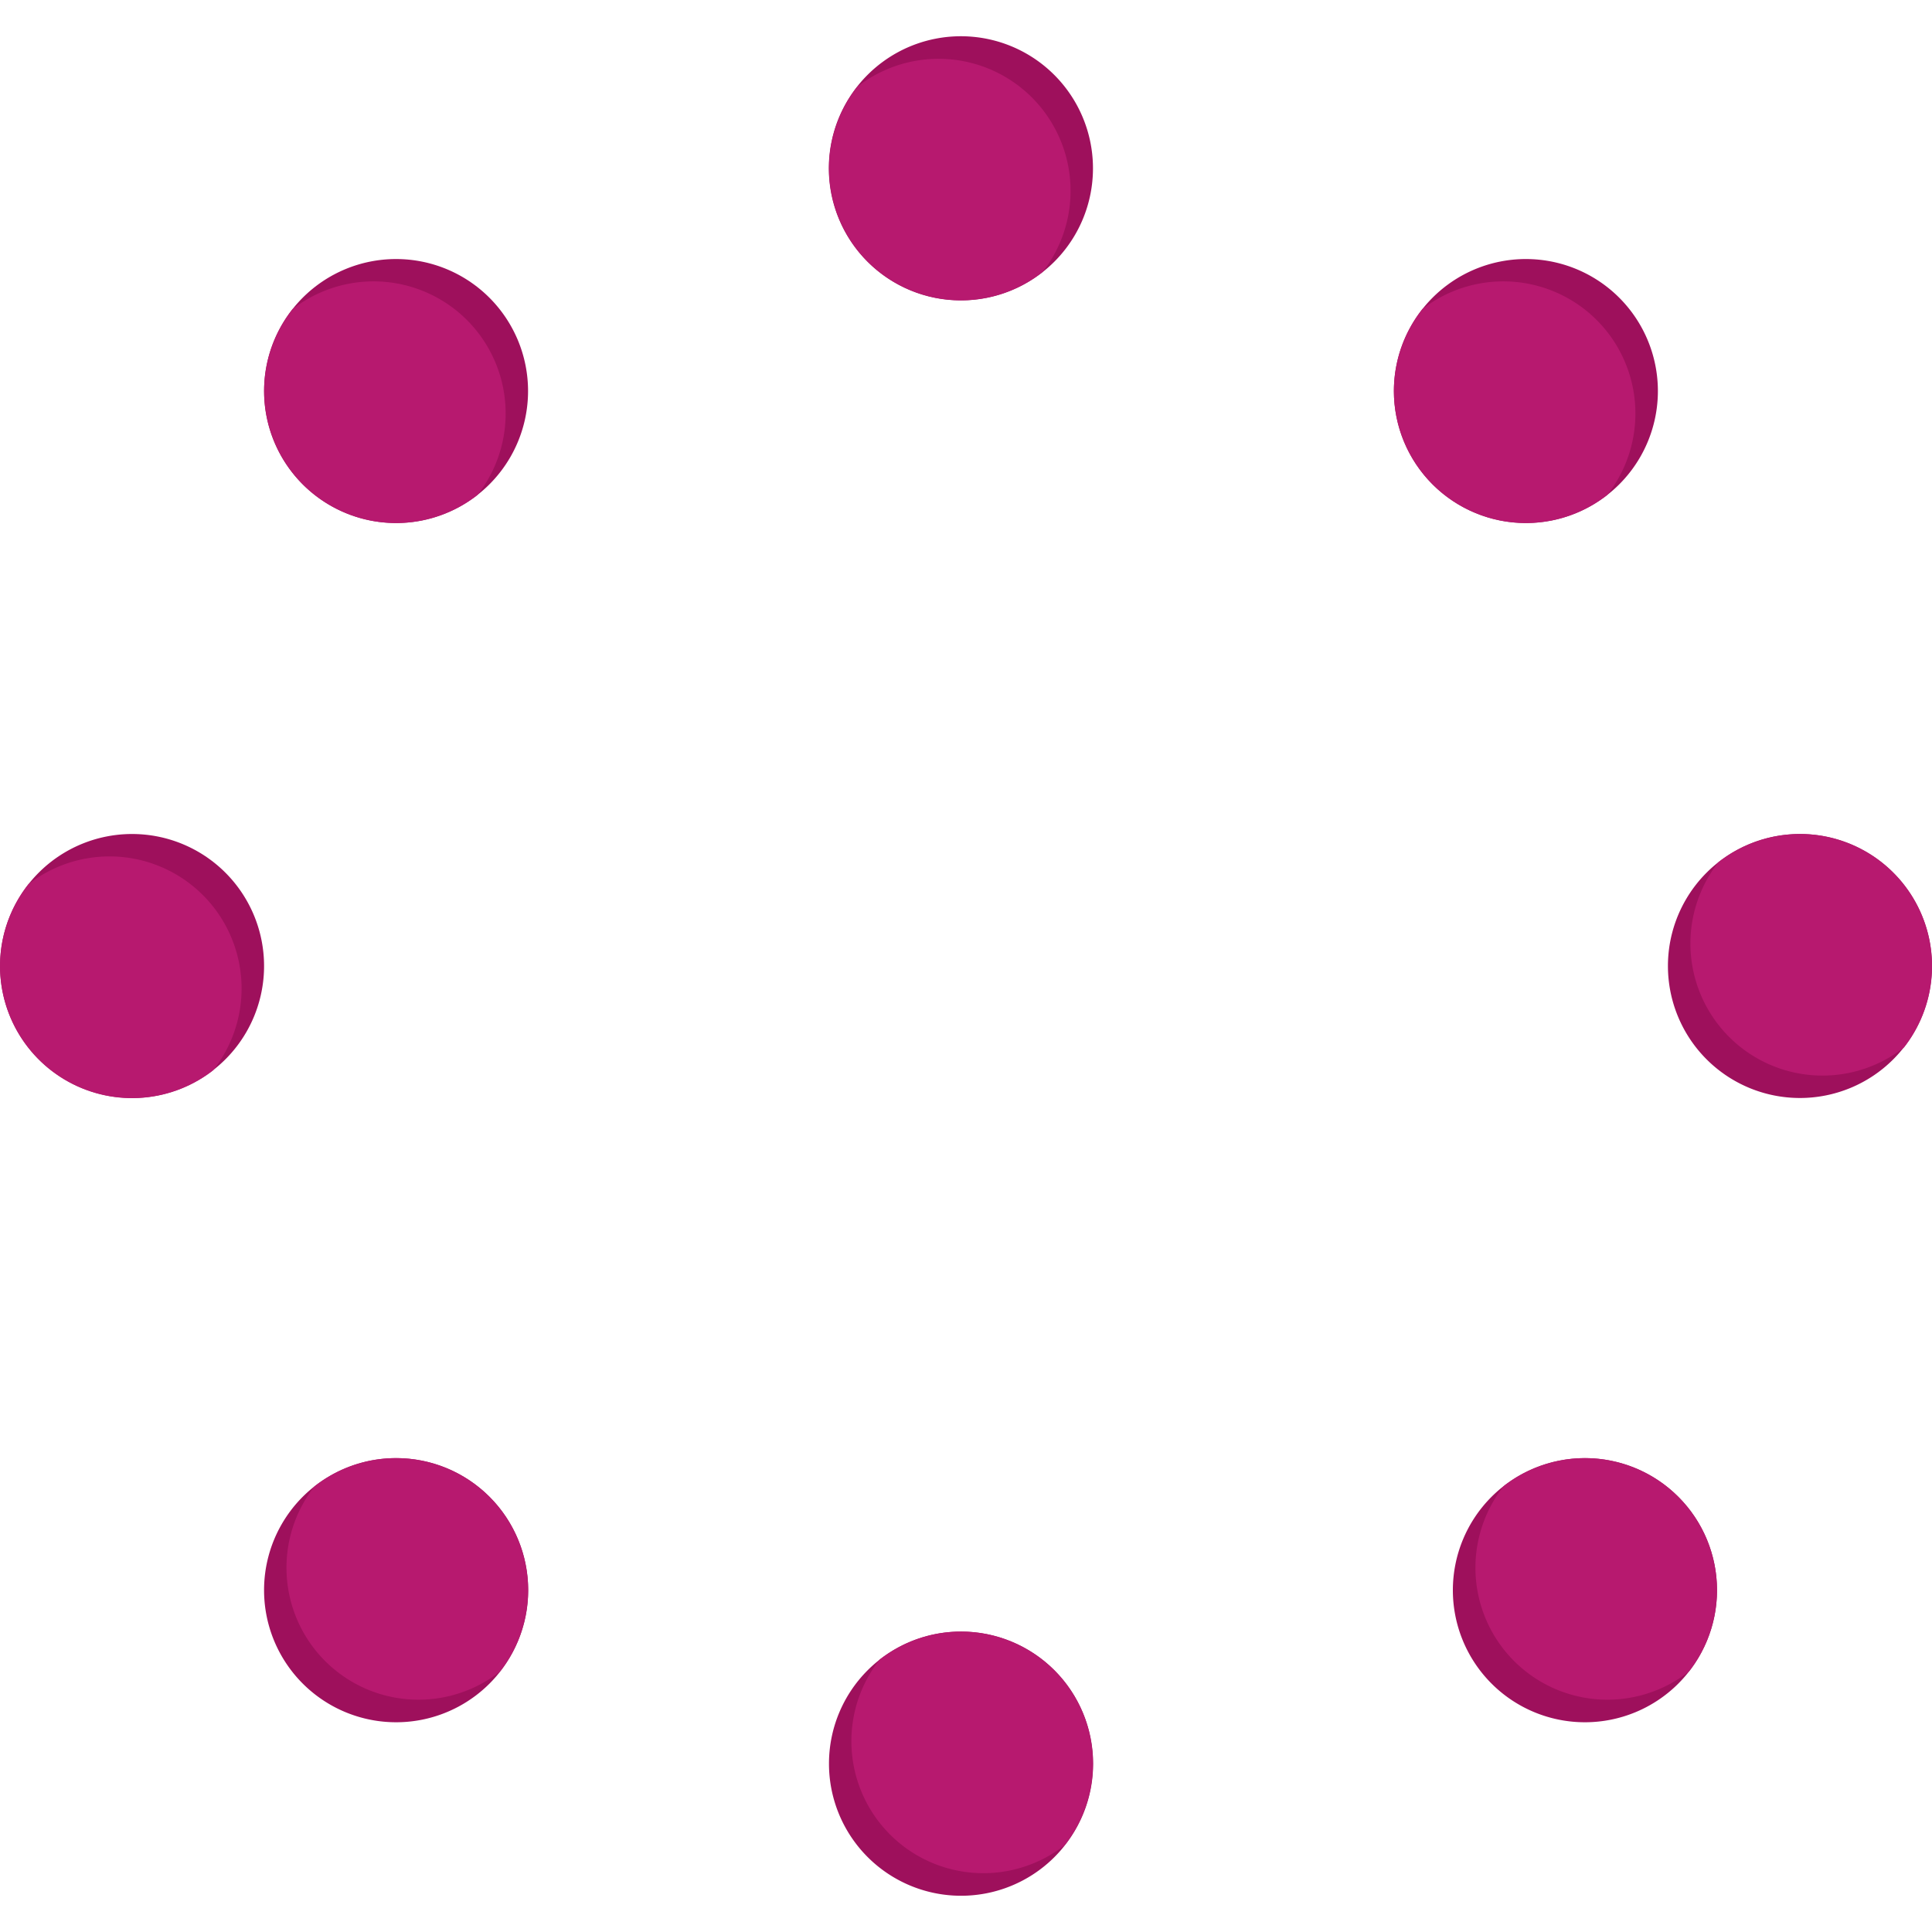 <svg xmlns="http://www.w3.org/2000/svg" xmlns:xlink="http://www.w3.org/1999/xlink" viewBox="0 0 25 25"><defs><clipPath id="a"><path d="M18.8,20.577a1.709,1.709,0,1,0,1.709-1.709A1.709,1.709,0,0,0,18.8,20.577" style="fill:none"/></clipPath><clipPath id="b"><path d="M10.727,22.822a1.708,1.708,0,1,0,1.708-1.71,1.708,1.708,0,0,0-1.708,1.71" style="fill:none"/></clipPath><clipPath id="c"><path d="M3.418,20.577a1.708,1.708,0,1,0,1.707-1.709,1.707,1.707,0,0,0-1.707,1.709" style="fill:none"/></clipPath><clipPath id="d"><path d="M0,12.5a1.709,1.709,0,1,0,1.708-1.708A1.708,1.708,0,0,0,0,12.5" style="fill:none"/></clipPath><clipPath id="e"><path d="M3.418,5.06A1.708,1.708,0,1,0,5.125,3.352,1.706,1.706,0,0,0,3.418,5.06" style="fill:none"/></clipPath><clipPath id="f"><path d="M12.435.47a1.708,1.708,0,1,0,1.708,1.709A1.708,1.708,0,0,0,12.435.47Z" style="fill:none"/></clipPath><clipPath id="g"><path d="M18.037,5.06a1.708,1.708,0,1,0,1.708-1.708A1.707,1.707,0,0,0,18.037,5.06" style="fill:none"/></clipPath><clipPath id="h"><path d="M21.583,12.5a1.709,1.709,0,1,0,1.708-1.708A1.708,1.708,0,0,0,21.583,12.5" style="fill:none"/></clipPath></defs><title>Zeichenfläche 1</title><path d="M20.512,18.868A1.709,1.709,0,1,1,18.8,20.577a1.709,1.709,0,0,1,1.709-1.709" style="fill:#9e105c"/><g style="clip-path:url(#a)"><path d="M20.8,18.578a1.708,1.708,0,1,1-1.708,1.708A1.709,1.709,0,0,1,20.8,18.578" style="fill:#b7196f"/></g><path d="M12.435,21.113a1.709,1.709,0,1,1-1.708,1.708,1.708,1.708,0,0,1,1.708-1.708" style="fill:#9e105c"/><g style="clip-path:url(#b)"><path d="M12.726,20.823a1.708,1.708,0,1,1-1.709,1.708,1.708,1.708,0,0,1,1.709-1.708" style="fill:#b7196f"/></g><path d="M5.125,18.868a1.709,1.709,0,1,1-1.708,1.709,1.708,1.708,0,0,1,1.708-1.709" style="fill:#9e105c"/><g style="clip-path:url(#c)"><path d="M5.416,18.578a1.708,1.708,0,1,1-1.709,1.708,1.708,1.708,0,0,1,1.709-1.708" style="fill:#b7196f"/></g><path d="M1.708,14.208A1.708,1.708,0,1,1,3.417,12.5a1.708,1.708,0,0,1-1.709,1.708" style="fill:#9e105c"/><g style="clip-path:url(#d)"><path d="M1.418,14.5a1.709,1.709,0,1,1,1.708-1.708A1.709,1.709,0,0,1,1.418,14.5" style="fill:#b7196f"/></g><path d="M5.125,6.768A1.708,1.708,0,1,1,6.833,5.06,1.708,1.708,0,0,1,5.125,6.768" style="fill:#9e105c"/><g style="clip-path:url(#e)"><path d="M4.834,7.059A1.709,1.709,0,1,1,6.543,5.351,1.708,1.708,0,0,1,4.834,7.059" style="fill:#b7196f"/></g><path d="M12.435,3.887a1.709,1.709,0,1,1,1.708-1.709,1.708,1.708,0,0,1-1.708,1.709" style="fill:#9e105c"/><g style="clip-path:url(#f)"><path d="M12.144,4.177a1.708,1.708,0,1,1,1.709-1.708,1.708,1.708,0,0,1-1.709,1.708" style="fill:#b7196f"/></g><path d="M19.745,6.768A1.708,1.708,0,1,1,21.453,5.06a1.708,1.708,0,0,1-1.708,1.708" style="fill:#9e105c"/><g style="clip-path:url(#g)"><path d="M19.454,7.059a1.709,1.709,0,1,1,1.708-1.708,1.708,1.708,0,0,1-1.708,1.708" style="fill:#b7196f"/></g><path d="M23.292,10.792A1.708,1.708,0,1,1,21.583,12.5a1.708,1.708,0,0,1,1.709-1.708" style="fill:#9e105c"/><g style="clip-path:url(#h)"><path d="M23.582,10.5a1.709,1.709,0,1,1-1.708,1.708A1.709,1.709,0,0,1,23.582,10.5" style="fill:#b7196f"/></g></svg>